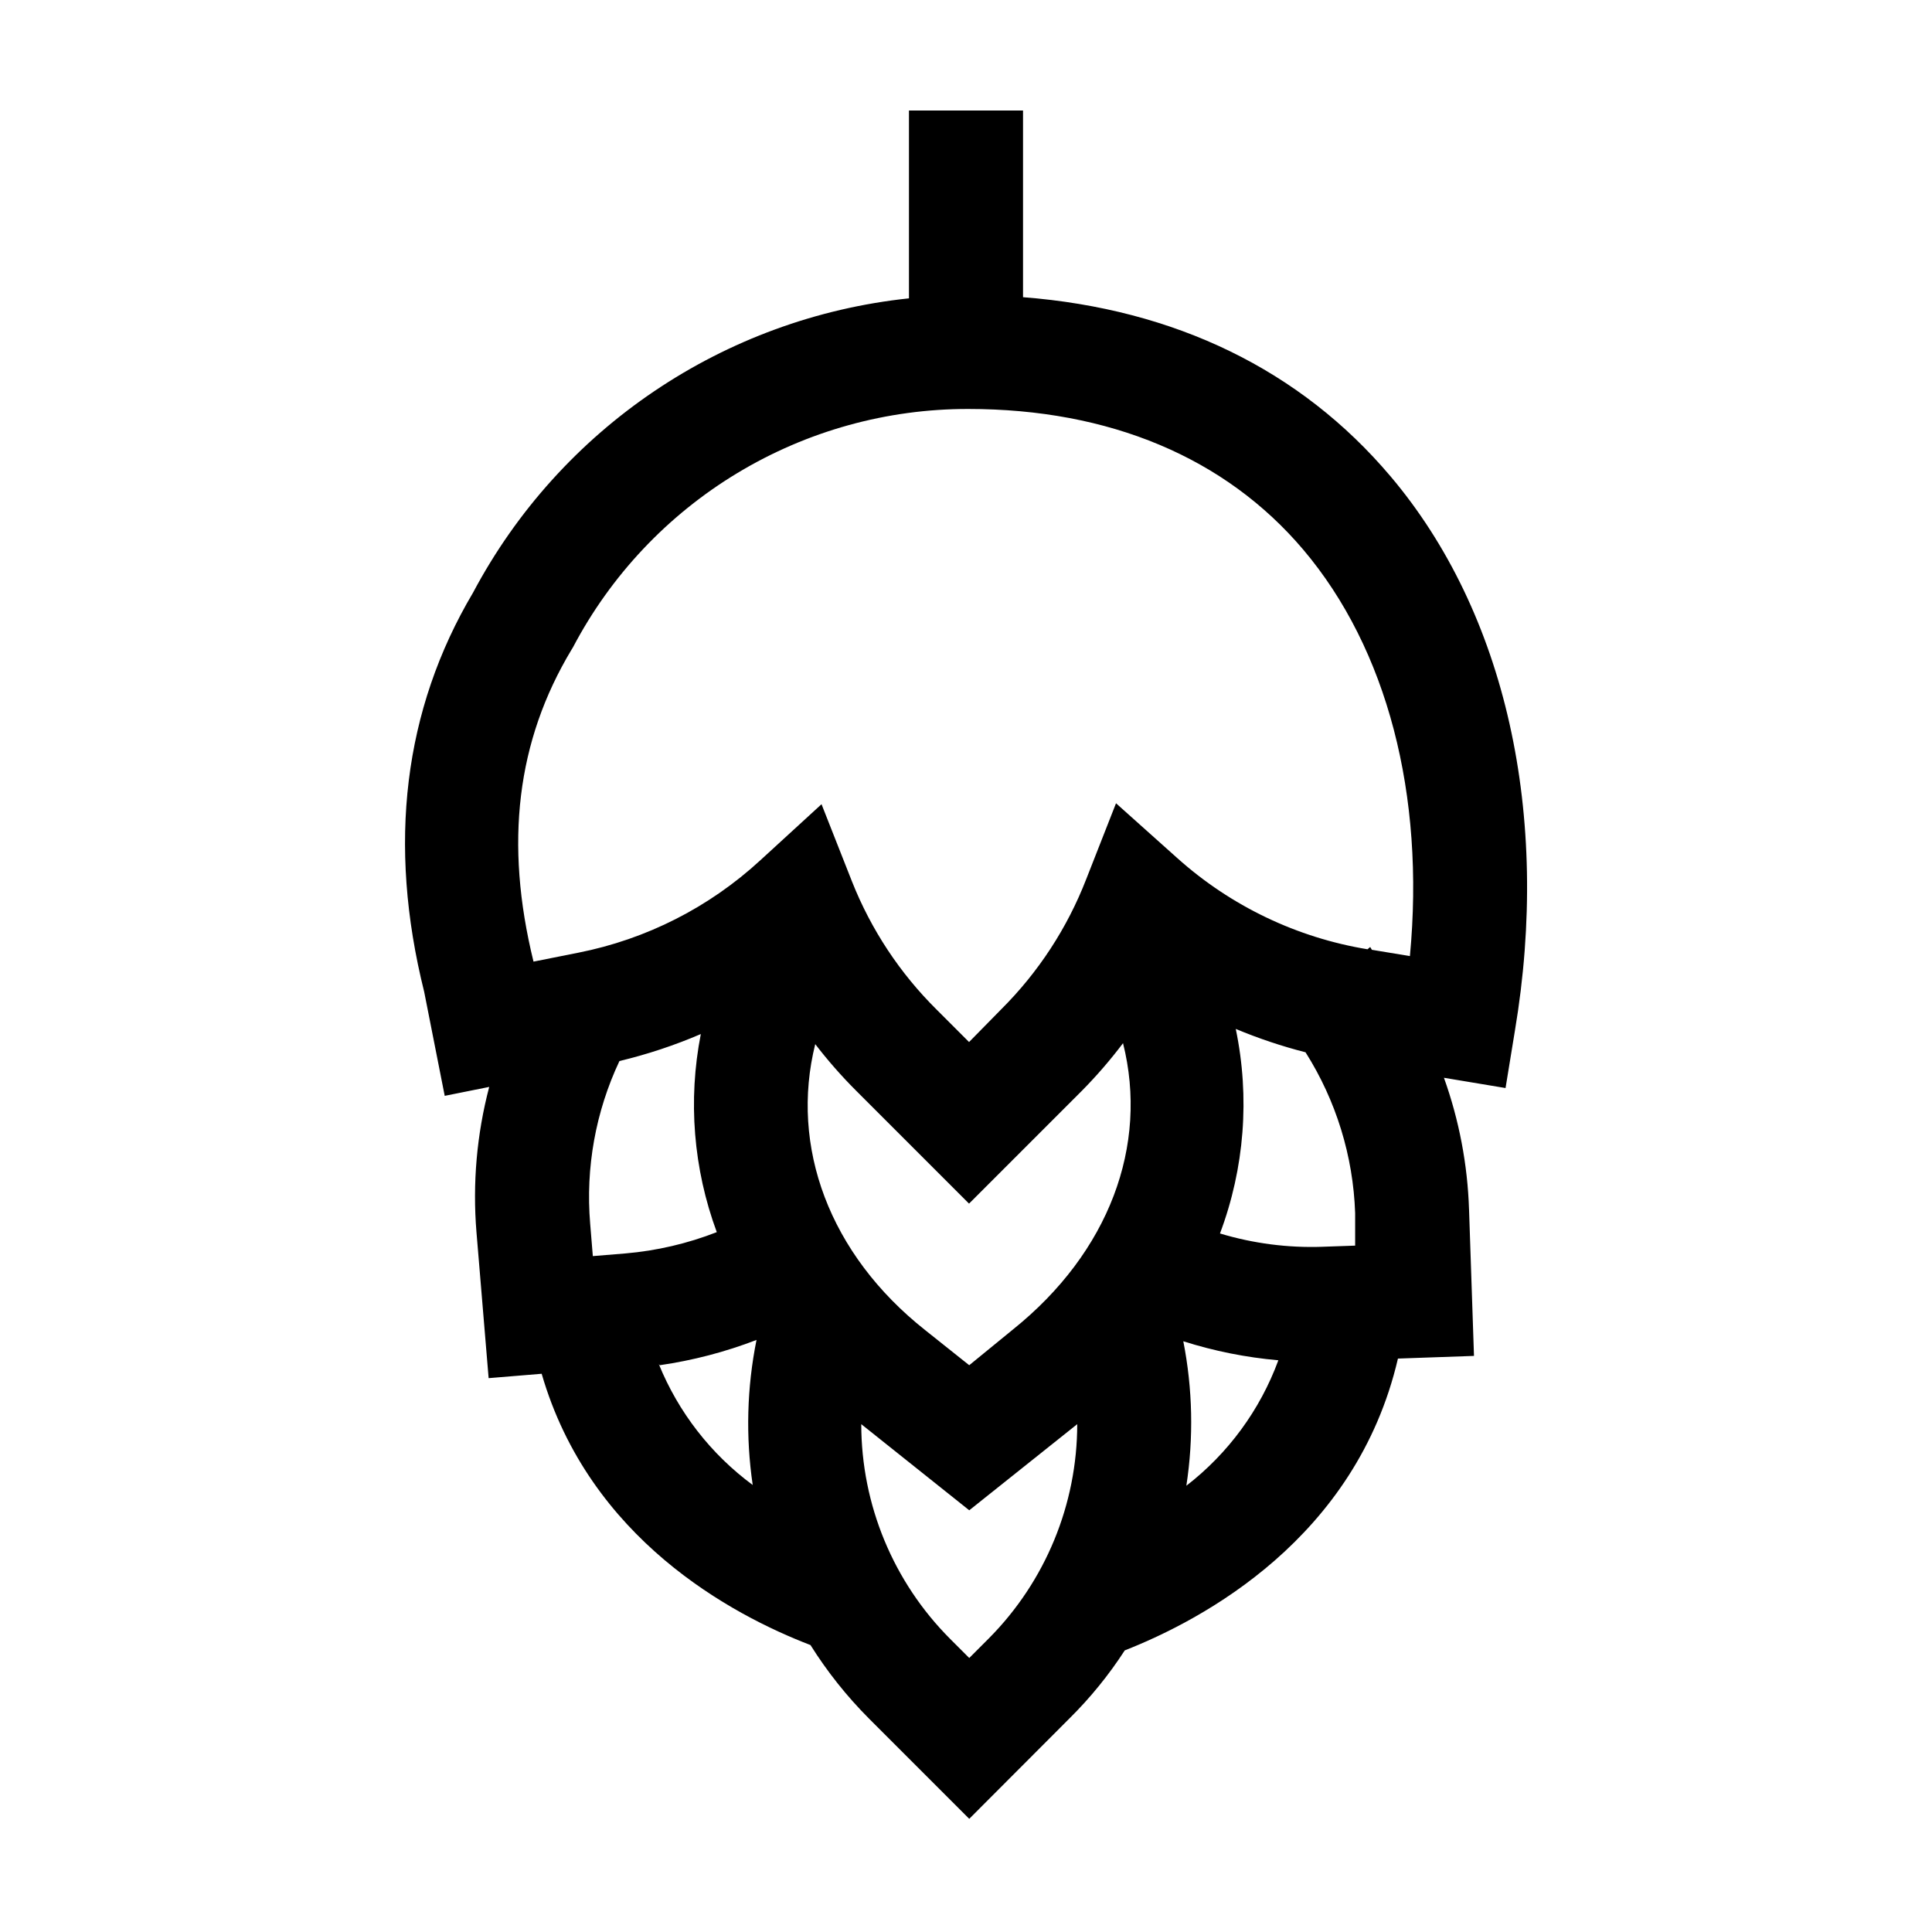 <?xml version="1.0" encoding="UTF-8"?>
<!-- Uploaded to: SVG Repo, www.svgrepo.com, Generator: SVG Repo Mixer Tools -->
<svg fill="#000000" width="800px" height="800px" version="1.1" viewBox="144 144 512 512" xmlns="http://www.w3.org/2000/svg">
 <path d="m512.45 270.17c-23.781-28.113-57.031-44.285-97.336-47.41v-49.473h-30.23v49.777c-49.074 5.18-92.367 34.406-115.52 77.988-18.391 31.035-22.723 66.605-12.949 105.8l5.441 27.559 11.789-2.367 0.004-0.004c-3.301 12.547-4.441 25.562-3.379 38.492l3.223 38.691 14.055-1.16c12.695 43.781 50.383 63.883 71.238 71.895l0.004 0.004c4.418 7.035 9.605 13.559 15.469 19.445l26.602 26.602 26.551-26.602c5.523-5.465 10.441-11.512 14.66-18.035 20.656-8.113 61.312-29.727 72.398-77.336l20.152-0.707-1.309-38.793h-0.004c-0.383-11.91-2.625-23.691-6.648-34.914l16.324 2.719 2.469-15.113c9.621-57.281-2.418-110.94-33-147.06zm-22.469 152.7c8.094 12.785 12.633 27.5 13.148 42.621v8.613l-8.613 0.301-0.004 0.004c-9.199 0.324-18.391-0.867-27.203-3.527 6.504-17.309 7.953-36.105 4.18-54.207 6.004 2.512 12.184 4.582 18.492 6.195zm-48.367-2.418c6.801 27.105-3.68 55.418-29.172 75.875l-11.586 9.469-11.637-9.27c-25.492-20.152-35.922-48.719-29.172-75.824v0.004c3.336 4.344 6.957 8.469 10.832 12.34l29.926 29.926 29.926-29.926c3.902-3.953 7.535-8.16 10.883-12.594zm-107.66 50.078c-7.766 3.031-15.926 4.934-24.234 5.644l-8.613 0.707-0.707-8.613v-0.004c-1.242-14.793 1.434-29.648 7.758-43.078 7.379-1.766 14.594-4.16 21.566-7.152-3.441 17.555-1.977 35.719 4.231 52.496zm-15.113 35.266c8.77-1.266 17.371-3.516 25.645-6.699-2.551 12.66-2.891 25.664-1.008 38.441-11.09-8.188-19.699-19.273-24.891-32.043zm82.02 77.59-5.039-5.039c-15.09-15.105-23.566-35.582-23.578-56.93l28.617 22.824 28.617-22.824c-0.012 21.273-8.434 41.684-23.43 56.777zm57.535-45.645v-0.004c1.949-12.711 1.676-25.668-0.809-38.289 8.188 2.602 16.637 4.293 25.191 5.039-4.84 13.156-13.293 24.68-24.383 33.25zm48.719-142.78-0.707 0.605c-18.75-3.082-36.227-11.457-50.379-24.133l-16.273-14.559-7.91 20.152v-0.004c-5.012 12.914-12.664 24.633-22.469 34.41l-8.566 8.719-8.516-8.516c-9.785-9.672-17.453-21.27-22.52-34.059l-8.062-20.453-16.223 14.863c-13.508 12.445-30.191 20.918-48.211 24.484l-11.891 2.367c-7.707-31.387-4.484-58.441 10.078-82.676l0.402-0.656h-0.004c10.043-19.07 25.113-35.035 43.574-46.16 18.461-11.129 39.613-16.996 61.168-16.965 37.434 0 68.113 12.898 88.77 37.281 22.27 26.301 32.293 64.992 28.266 107.71l-10.078-1.664z"/>
</svg>